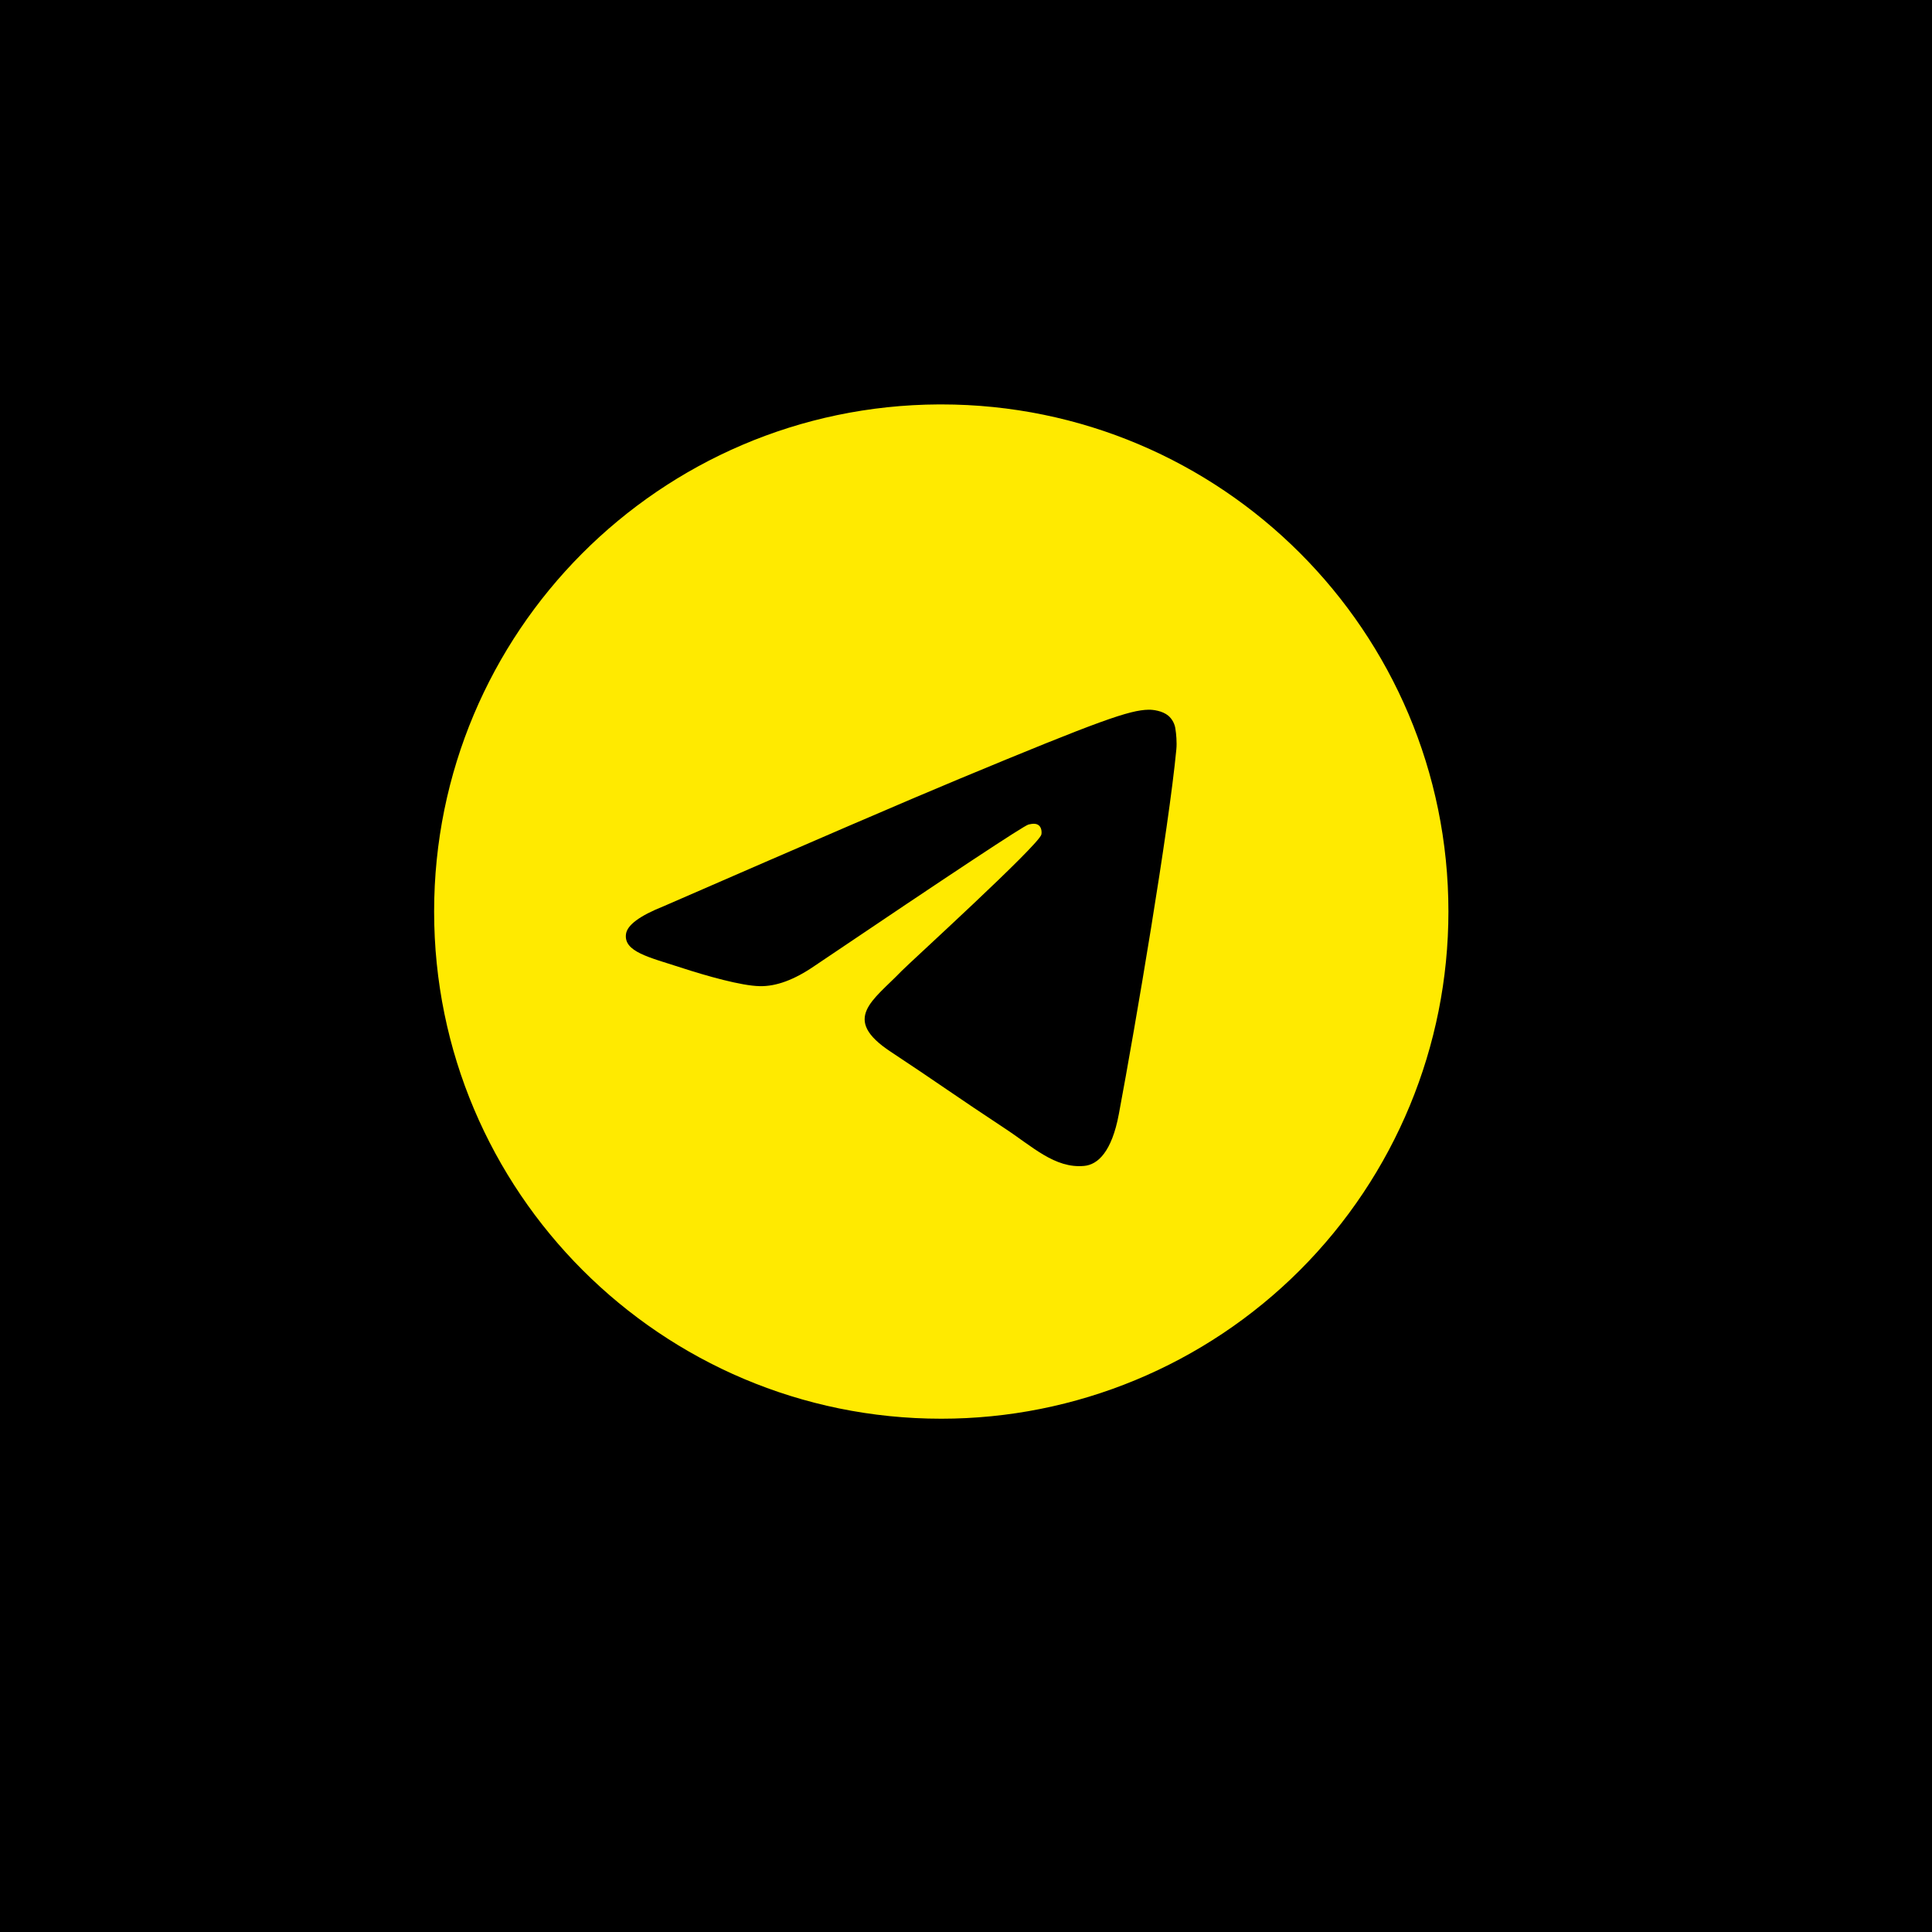 <?xml version="1.0" encoding="UTF-8" standalone="no"?><!DOCTYPE svg PUBLIC "-//W3C//DTD SVG 1.1//EN" "http://www.w3.org/Graphics/SVG/1.1/DTD/svg11.dtd"><svg width="100%" height="100%" viewBox="0 0 40 40" version="1.1" xmlns="http://www.w3.org/2000/svg" xmlns:xlink="http://www.w3.org/1999/xlink" xml:space="preserve" xmlns:serif="http://www.serif.com/" style="fill-rule:evenodd;clip-rule:evenodd;stroke-linejoin:round;stroke-miterlimit:2;"><rect x="0" y="0" width="40" height="40"/><g id="telegram"><path id="Shape" d="M19.439,8.373c-5.78,0.027 -10.451,4.72 -10.451,10.5c0,5.799 4.701,10.5 10.5,10.5c2.785,0 5.455,-1.106 7.425,-3.075c1.969,-1.97 3.075,-4.64 3.075,-7.425c0,-5.799 -4.701,-10.5 -10.5,-10.5l-0.049,0Zm4.342,6.321c0.087,-0.002 0.281,0.02 0.407,0.123c0.083,0.072 0.137,0.174 0.149,0.284c0.014,0.081 0.032,0.268 0.018,0.413c-0.158,1.661 -0.842,5.689 -1.19,7.549c-0.147,0.787 -0.437,1.05 -0.718,1.076c-0.609,0.057 -1.072,-0.403 -1.662,-0.789c-0.924,-0.607 -1.447,-0.984 -2.344,-1.575c-1.036,-0.683 -0.364,-1.059 0.226,-1.672c0.155,-0.161 2.841,-2.605 2.894,-2.826c0.006,-0.028 0.012,-0.131 -0.049,-0.185c-0.061,-0.055 -0.152,-0.036 -0.218,-0.021c-0.093,0.021 -1.569,0.997 -4.428,2.926c-0.42,0.289 -0.799,0.429 -1.14,0.42c-0.374,-0.007 -1.095,-0.21 -1.631,-0.385c-0.659,-0.214 -1.181,-0.327 -1.135,-0.69c0.023,-0.189 0.284,-0.382 0.781,-0.58c3.061,-1.334 5.101,-2.213 6.123,-2.637c2.916,-1.213 3.522,-1.424 3.917,-1.431Z" style="fill:#ffea00;fill-rule:nonzero;"/></g></svg>